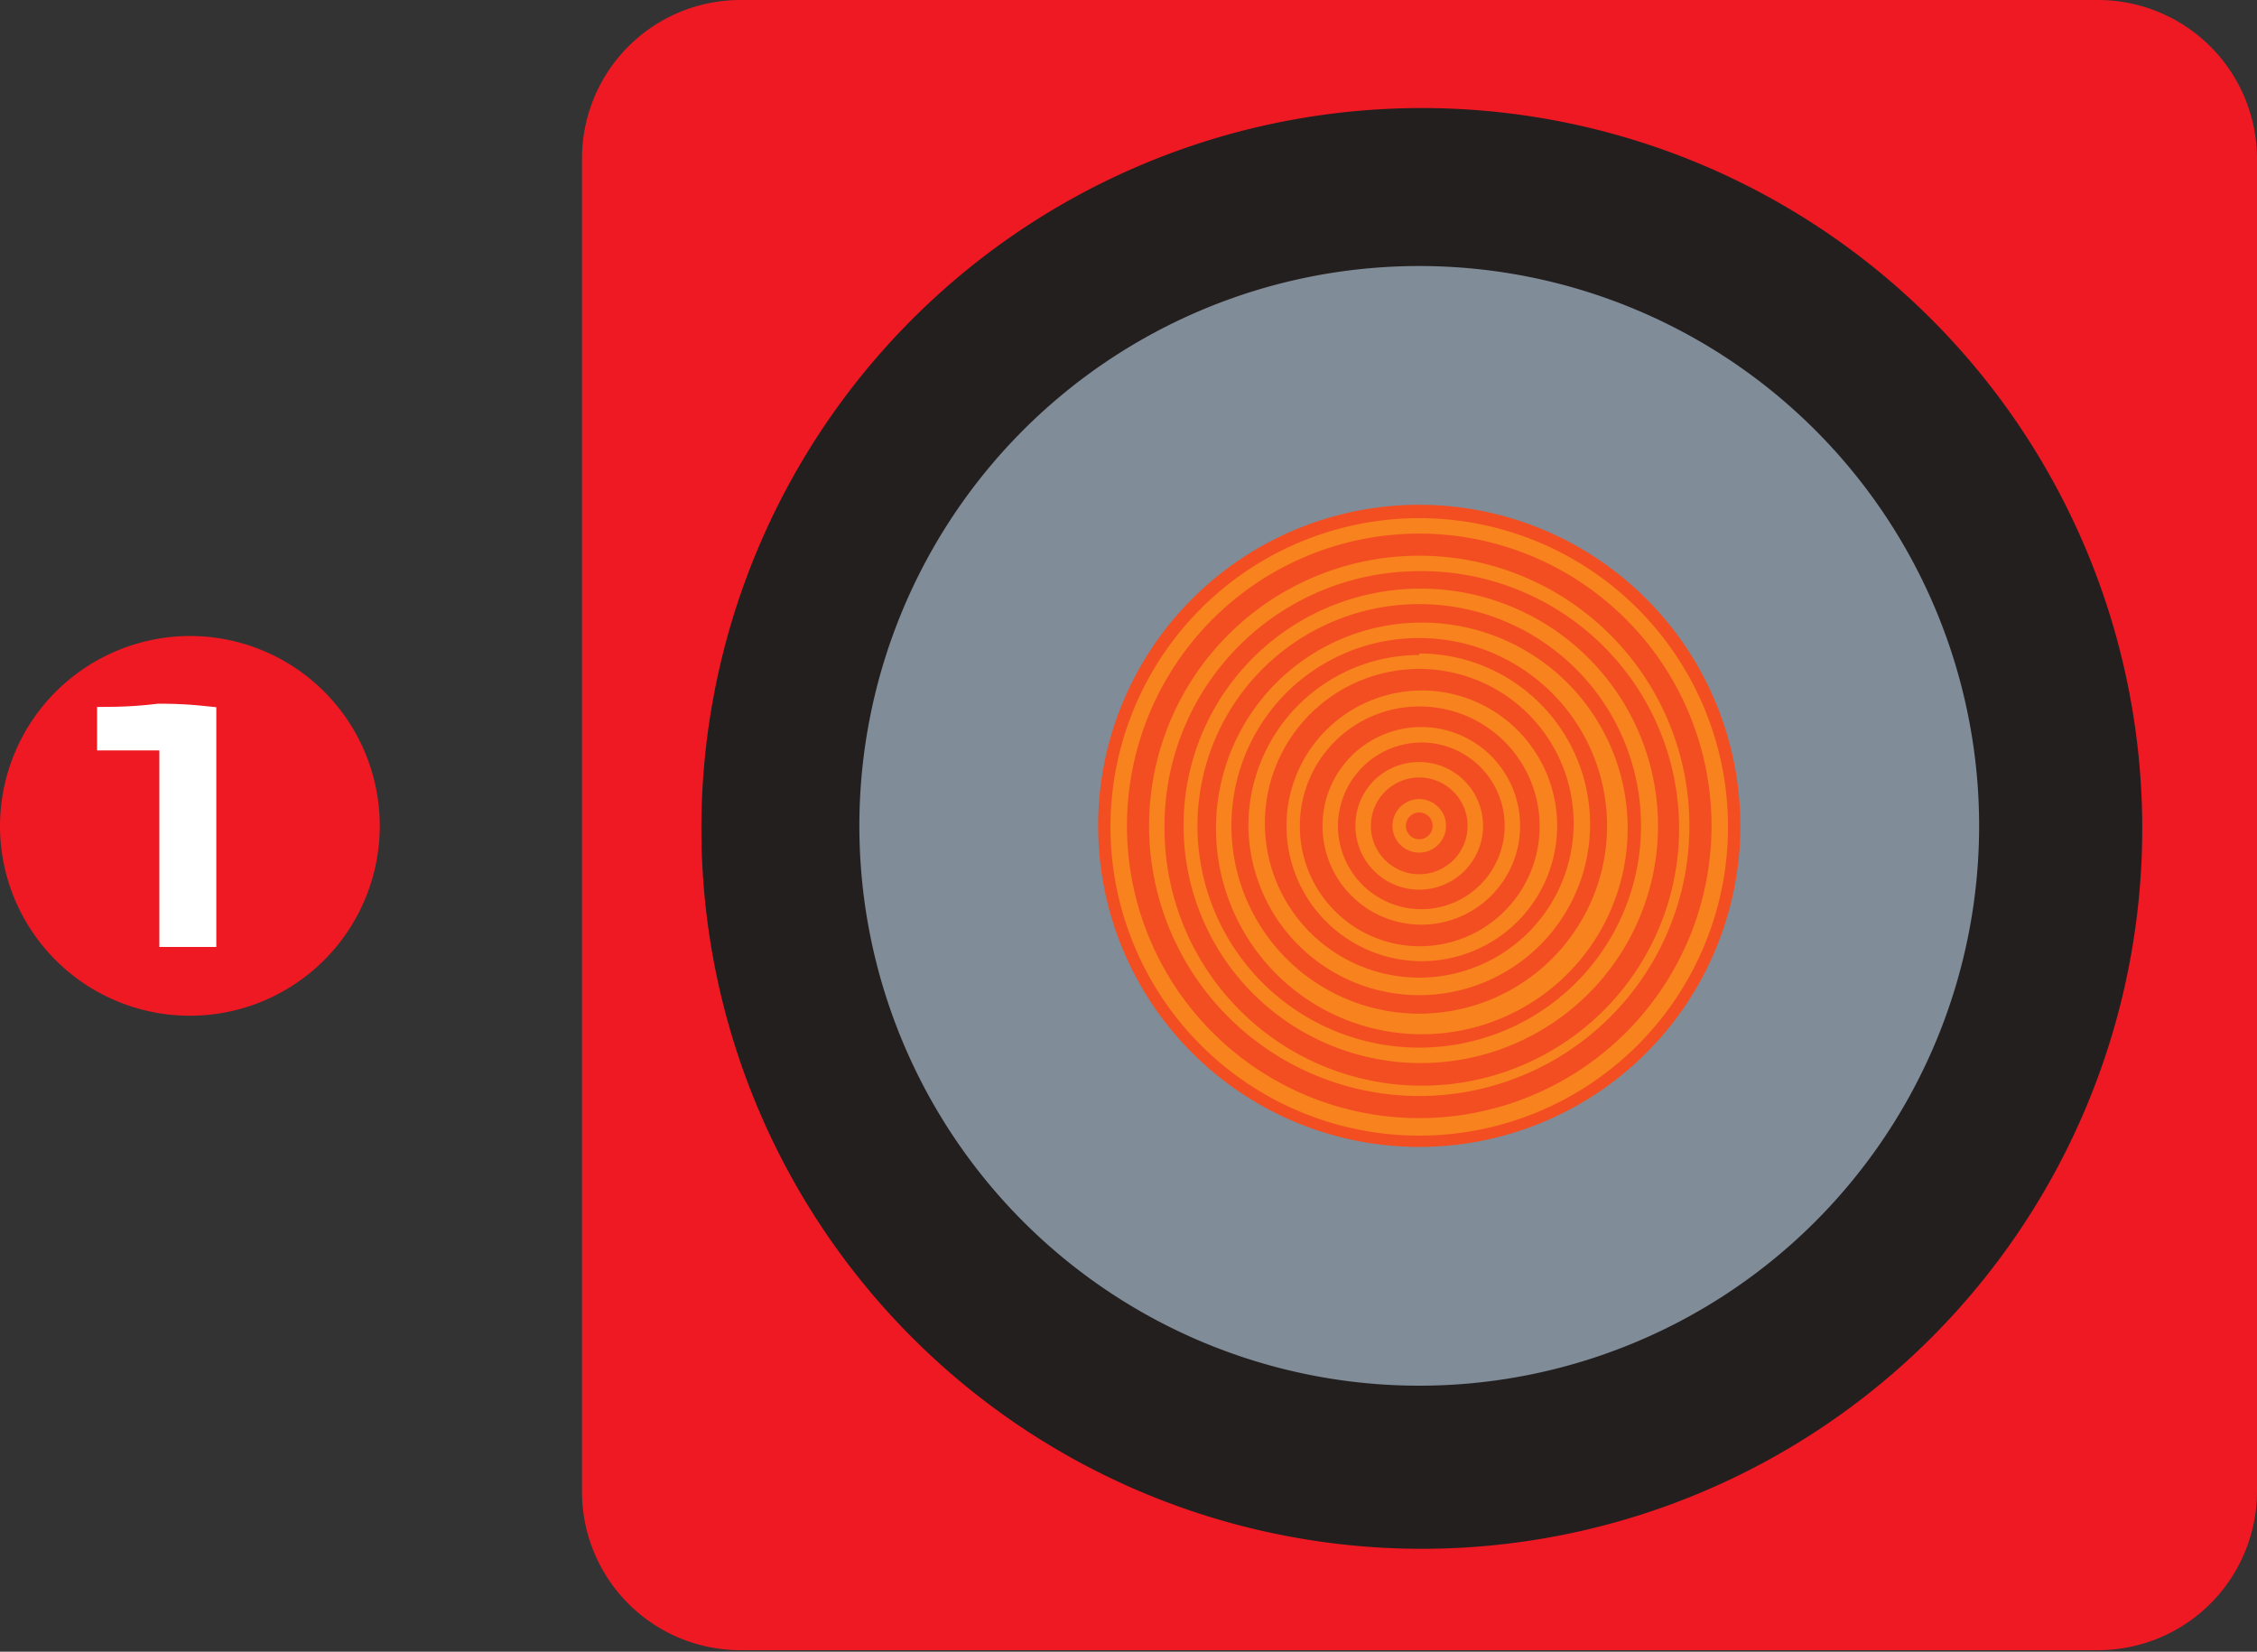 <svg xmlns="http://www.w3.org/2000/svg" viewBox="0 0 43.86 32.1"><rect x="0" y="0" width="43.86" height="32.1" fill="#333333" stroke="none"/><g id="katman_2" data-name="katman 2"><g id="katman_1-2" data-name="katman 1"><g><path d="M14.38,0h26.4a3.09,3.09,0,0,1,3.08,3.08V29a3.09,3.09,0,0,1-3.08,3.07H14.38A3.08,3.08,0,0,1,11.31,29V3.08A3.08,3.08,0,0,1,14.38,0" style="fill: #ef1923;fill-rule: evenodd"></path><path d="M3.69,12.36A3.69,3.69,0,1,1,0,16.05a3.7,3.7,0,0,1,3.69-3.69" style="fill: #ef1923;fill-rule: evenodd"></path><path d="M3.92,14v4.12H3.38V14.3l-.24,0-.28,0-.3,0H2.17v-.28a8.12,8.12,0,0,0,.91-.06A7.78,7.78,0,0,1,3.92,14Z" style="fill: #fff"></path><path d="M3.92,14v4.12H3.38V14.3l-.24,0-.28,0-.3,0H2.17v-.28a8.12,8.12,0,0,0,.91-.06A7.78,7.78,0,0,1,3.92,14Z" style="fill: none;stroke: #fff;stroke-miterlimit: 22.926;stroke-width: 0.567px"></path><path d="M27.58,2.1a14,14,0,1,1-13.95,14A14,14,0,0,1,27.58,2.1" style="fill: #241f1f;fill-rule: evenodd"></path><path d="M27.58,5.17A10.88,10.88,0,1,1,16.7,16.05,10.88,10.88,0,0,1,27.58,5.17" style="fill: #808c98;fill-rule: evenodd"></path><path d="M27.58,9.81a6.24,6.24,0,1,1-6.24,6.24,6.24,6.24,0,0,1,6.24-6.24" style="fill: #f34e22;fill-rule: evenodd"></path><path d="M27.58,10.37a5.68,5.68,0,1,1-5.68,5.68,5.68,5.68,0,0,1,5.68-5.68m0-.3a6,6,0,1,1-6,6A6,6,0,0,1,27.58,10.07Z" style="fill: #f8821e;fill-rule: evenodd"></path><path d="M27.58,11.1a5,5,0,1,1-4.95,5,4.95,4.95,0,0,1,4.95-5m0-.3a5.25,5.25,0,1,1-5.25,5.25A5.25,5.25,0,0,1,27.58,10.8Z" style="fill: #f8821e;fill-rule: evenodd"></path><path d="M27.58,11.74a4.31,4.31,0,1,1-4.31,4.31,4.31,4.31,0,0,1,4.31-4.31m0-.3A4.61,4.61,0,1,1,23,16.05,4.6,4.6,0,0,1,27.58,11.44Z" style="fill: #f8821e;fill-rule: evenodd"></path><path d="M27.58,12.4a3.65,3.65,0,1,1-3.65,3.65,3.64,3.64,0,0,1,3.65-3.65m0-.3a4,4,0,1,1-3.95,4A4,4,0,0,1,27.58,12.1Z" style="fill: #f8821e;fill-rule: evenodd"></path><path d="M27.58,13a3,3,0,1,1-3,3,3,3,0,0,1,3-3m0-.3a3.32,3.32,0,1,1-3.32,3.32A3.32,3.32,0,0,1,27.58,12.73Z" style="fill: #f8821e;fill-rule: evenodd"></path><path d="M27.58,13.73a2.33,2.33,0,1,1-2.32,2.32,2.32,2.32,0,0,1,2.32-2.32m0-.31A2.63,2.63,0,1,1,25,16.05,2.63,2.63,0,0,1,27.58,13.42Z" style="fill: #f8821e;fill-rule: evenodd"></path><path d="M27.58,14.43A1.62,1.62,0,1,1,26,16.05a1.63,1.63,0,0,1,1.61-1.62m0-.3a1.92,1.92,0,1,1-1.91,1.92A1.92,1.92,0,0,1,27.58,14.13Z" style="fill: #f8821e;fill-rule: evenodd"></path><path d="M27.58,15.11a.94.94,0,1,1-.94.94.94.94,0,0,1,.94-.94m0-.3a1.24,1.24,0,1,1-1.24,1.24A1.23,1.23,0,0,1,27.58,14.81Z" style="fill: #f8821e;fill-rule: evenodd"></path><path d="M27.58,15.79a.26.26,0,0,1,0,.52.26.26,0,0,1,0-.52m0-.26a.52.52,0,1,1-.52.52A.52.52,0,0,1,27.58,15.53Z" style="fill: #f8821e;fill-rule: evenodd"></path></g></g></g></svg>